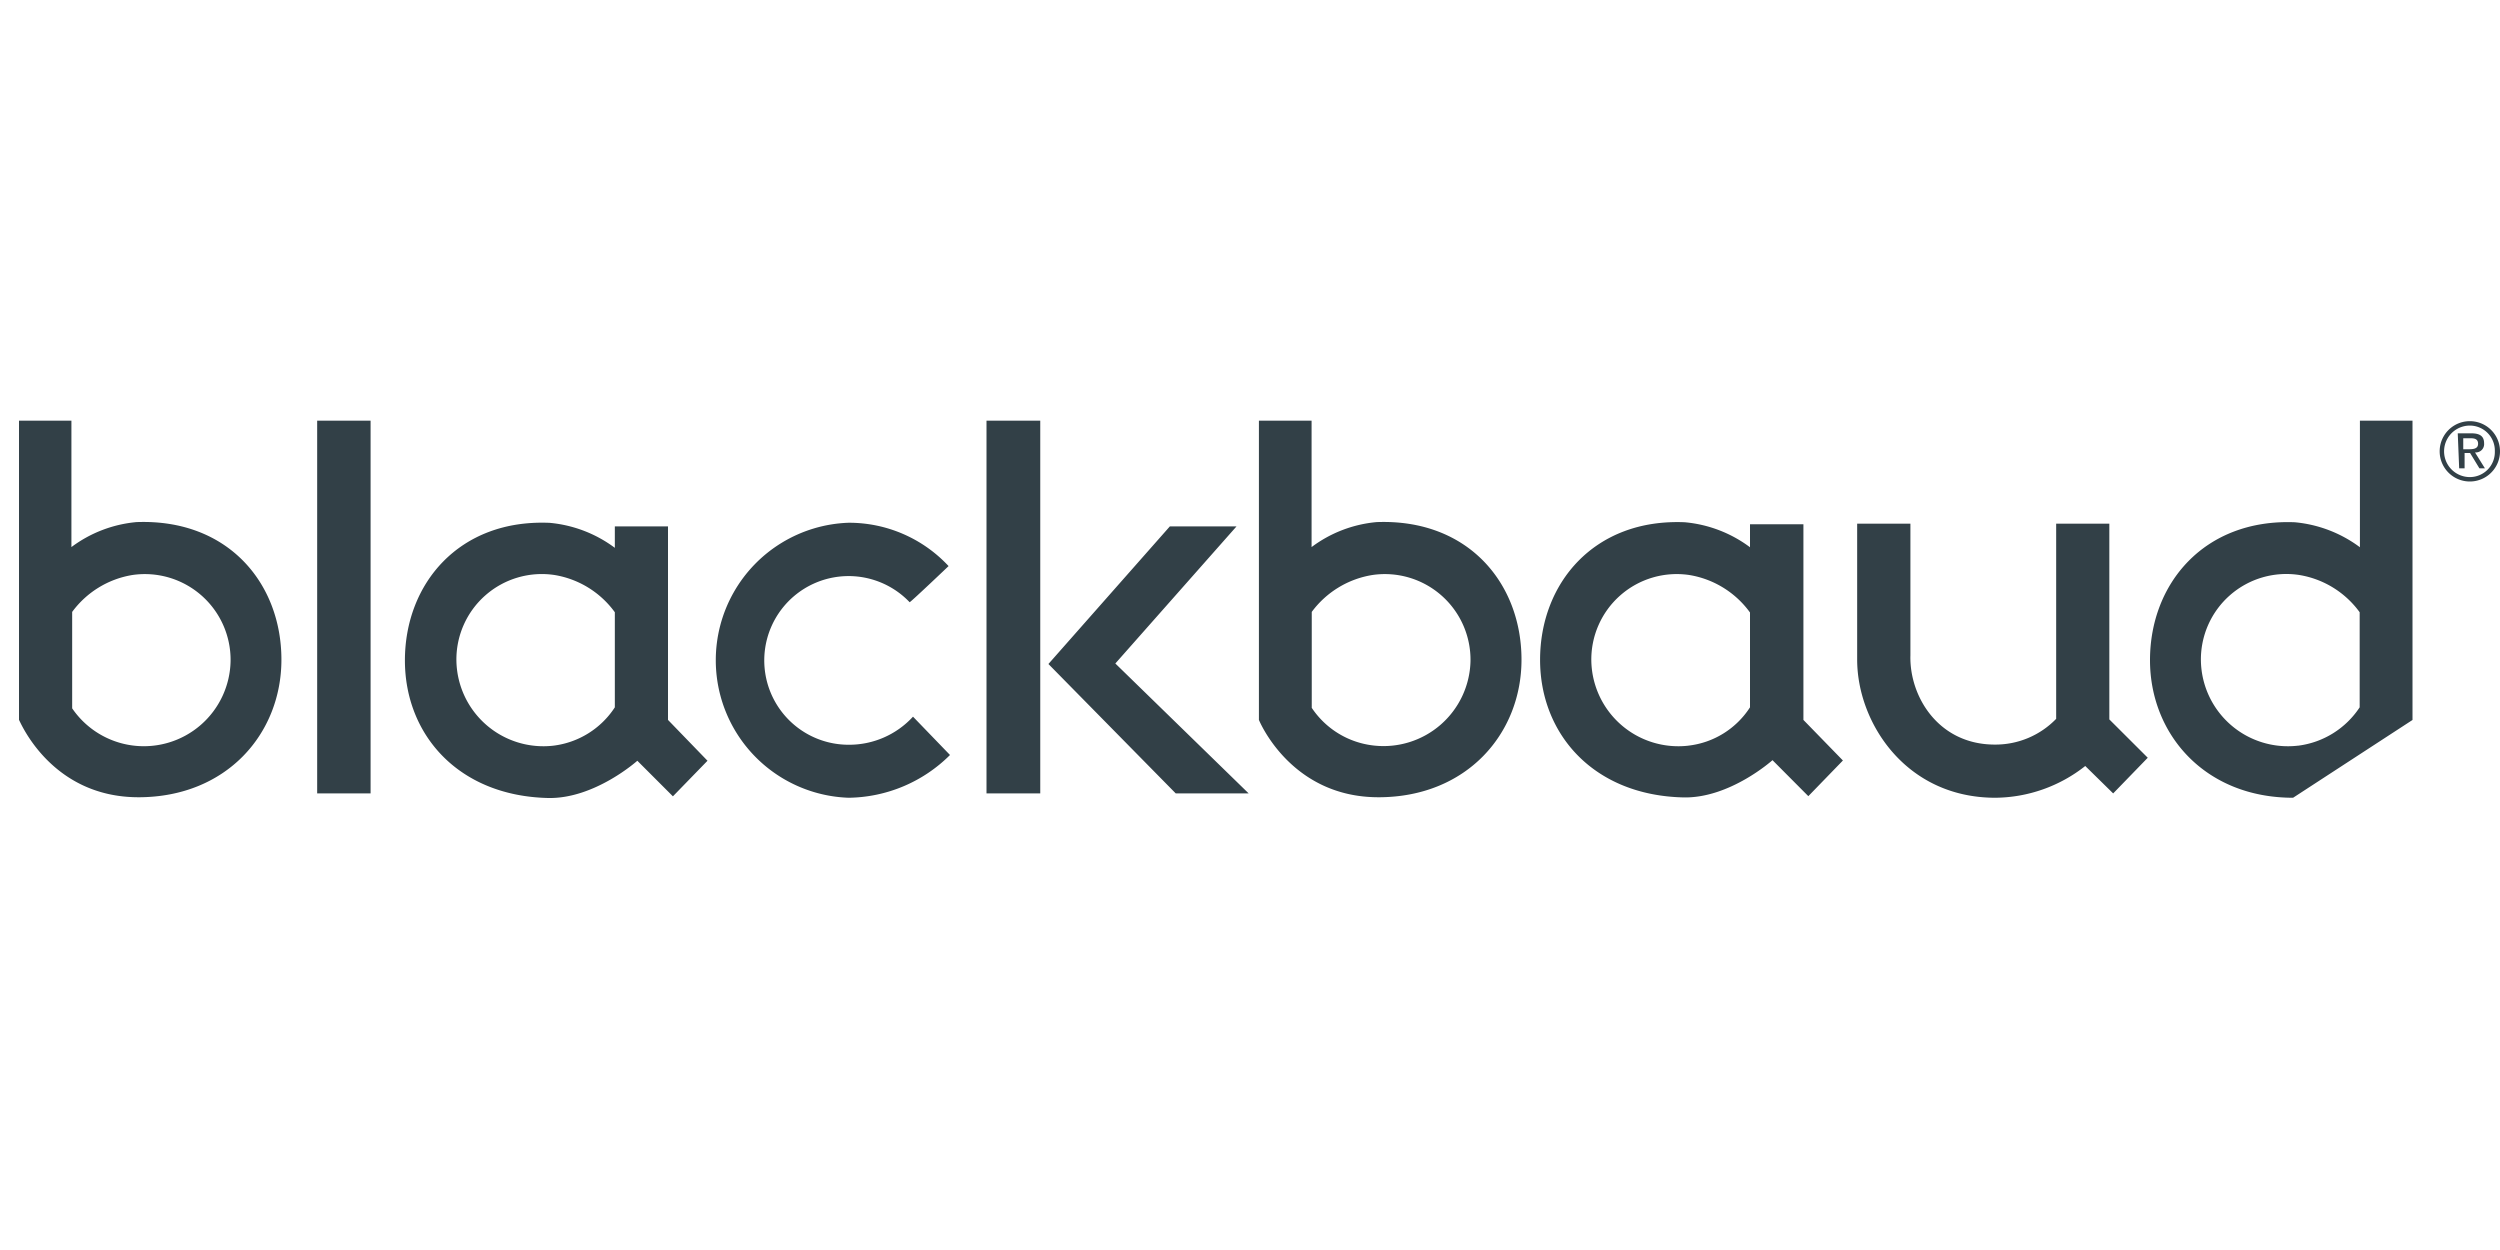 <svg xmlns="http://www.w3.org/2000/svg" viewBox="0 0 300 150"><title>blackbaud</title><path d="M80.16 86.39v-23.22h-6.38v2.57a15.42 15.42 0 0 0-7.83-3c-10.85-.46-17.36 7.3-17.36 16.51 0 8.88 6.38 16.25 17.16 16.51 5.6.13 10.73-4.47 10.73-4.47l4.27 4.27 4.15-4.27zm-13.75 3.09a10.44 10.44 0 0 1-11.64-10.13 10.25 10.25 0 0 1 11.77-10.35 11.18 11.18 0 0 1 7.24 4.47v11.41a10.28 10.28 0 0 1-7.37 4.6zm150-3.09v-23.48h-6.41v2.76a15.38 15.38 0 0 0-7.83-3c-10.85-.46-17.36 7.3-17.36 16.51 0 8.88 6.38 16.25 17.17 16.51 5.59.14 10.72-4.47 10.72-4.47l4.3 4.32 4.15-4.28-4.74-4.87zm-13.81 3.09a10.44 10.44 0 0 1-11.64-10.13 10.25 10.25 0 0 1 11.75-10.35 11.23 11.23 0 0 1 7.29 4.5v11.38a10.16 10.16 0 0 1-7.42 4.6zm-186 6.19c10.59 0 17.17-7.63 17.17-16.51 0-9.15-6.39-16.91-17.37-16.51a15.33 15.33 0 0 0-7.83 3v-15.17h-6.29v35.91c.06 0 3.72 9.28 14.34 9.28zm-7.94-10.67v-11.57a11.22 11.22 0 0 1 7.23-4.43 10.29 10.29 0 0 1 11.78 10.29 10.41 10.41 0 0 1-19.01 5.71zm156.75 10.67c10.59 0 17.17-7.63 17.17-16.51 0-9.15-6.38-16.91-17.36-16.51a15.29 15.29 0 0 0-7.83 3v-15.17h-6.32v35.91s3.75 9.28 14.34 9.28zm-8-10.72v-11.52a11.27 11.27 0 0 1 7.28-4.43 10.28 10.28 0 0 1 11.77 10.33 10.44 10.44 0 0 1-11.64 10.13 10.3 10.3 0 0 1-7.37-4.46zm132.09 1.44v-35.91h-6.31v15.19a15.42 15.42 0 0 0-7.83-3c-10.82-.42-17.36 7.33-17.36 16.55 0 8.88 6.58 16.51 17.17 16.51l14.34-9.34zm-13.75 3.09a10.44 10.44 0 0 1-11.64-10.13 10.25 10.25 0 0 1 11.81-10.35 11.18 11.18 0 0 1 7.24 4.47v11.41a10.4 10.4 0 0 1-7.37 4.6zm-231.28-39v44.73h-6.41v-44.73zm57.36 45.25a16.51 16.51 0 0 1 0-33 16.33 16.33 0 0 1 12 5.2s-4.28 4.08-4.67 4.34a10.12 10.12 0 1 0-7.31 17.1 10.4 10.4 0 0 0 7.71-3.37l4.44 4.6a17.53 17.53 0 0 1-12.17 5.13zm137.55-6.38a10.14 10.14 0 0 0 7.36-3.09v-23.42h6.38v23.49l4.61 4.6-4.15 4.28-3.35-3.29a17.64 17.64 0 0 1-10.79 3.81c-10.79 0-16.58-9.07-16.58-16.57v-16.32h6.39v15.79c-.14 4.93 3.35 10.72 10.13 10.72zm-121-38.87h6.45v44.73h-6.45zm22 12.69h8l-14.54 16.45 16 15.59h-8.75l-15.28-15.53zm156-12.63a3.62 3.62 0 1 1 0 7.24 3.62 3.62 0 1 1 0-7.24zm0 6.71a3 3 0 0 0 3-3.09 3 3 0 0 0-3-3.09 3.09 3.09 0 0 0 0 6.18zm-1.45-5.25h1.65c1.05 0 1.51.39 1.51 1.18a1 1 0 0 1-1.09 1.11l1.19 1.91h-.66l-1.12-1.84h-.66v1.84h-.65l-.17-4.2zm.66 1.91h.66c.59 0 1.12-.07 1.12-.66s-.46-.66-.92-.66h-.86z" fill="#324047"/></svg>